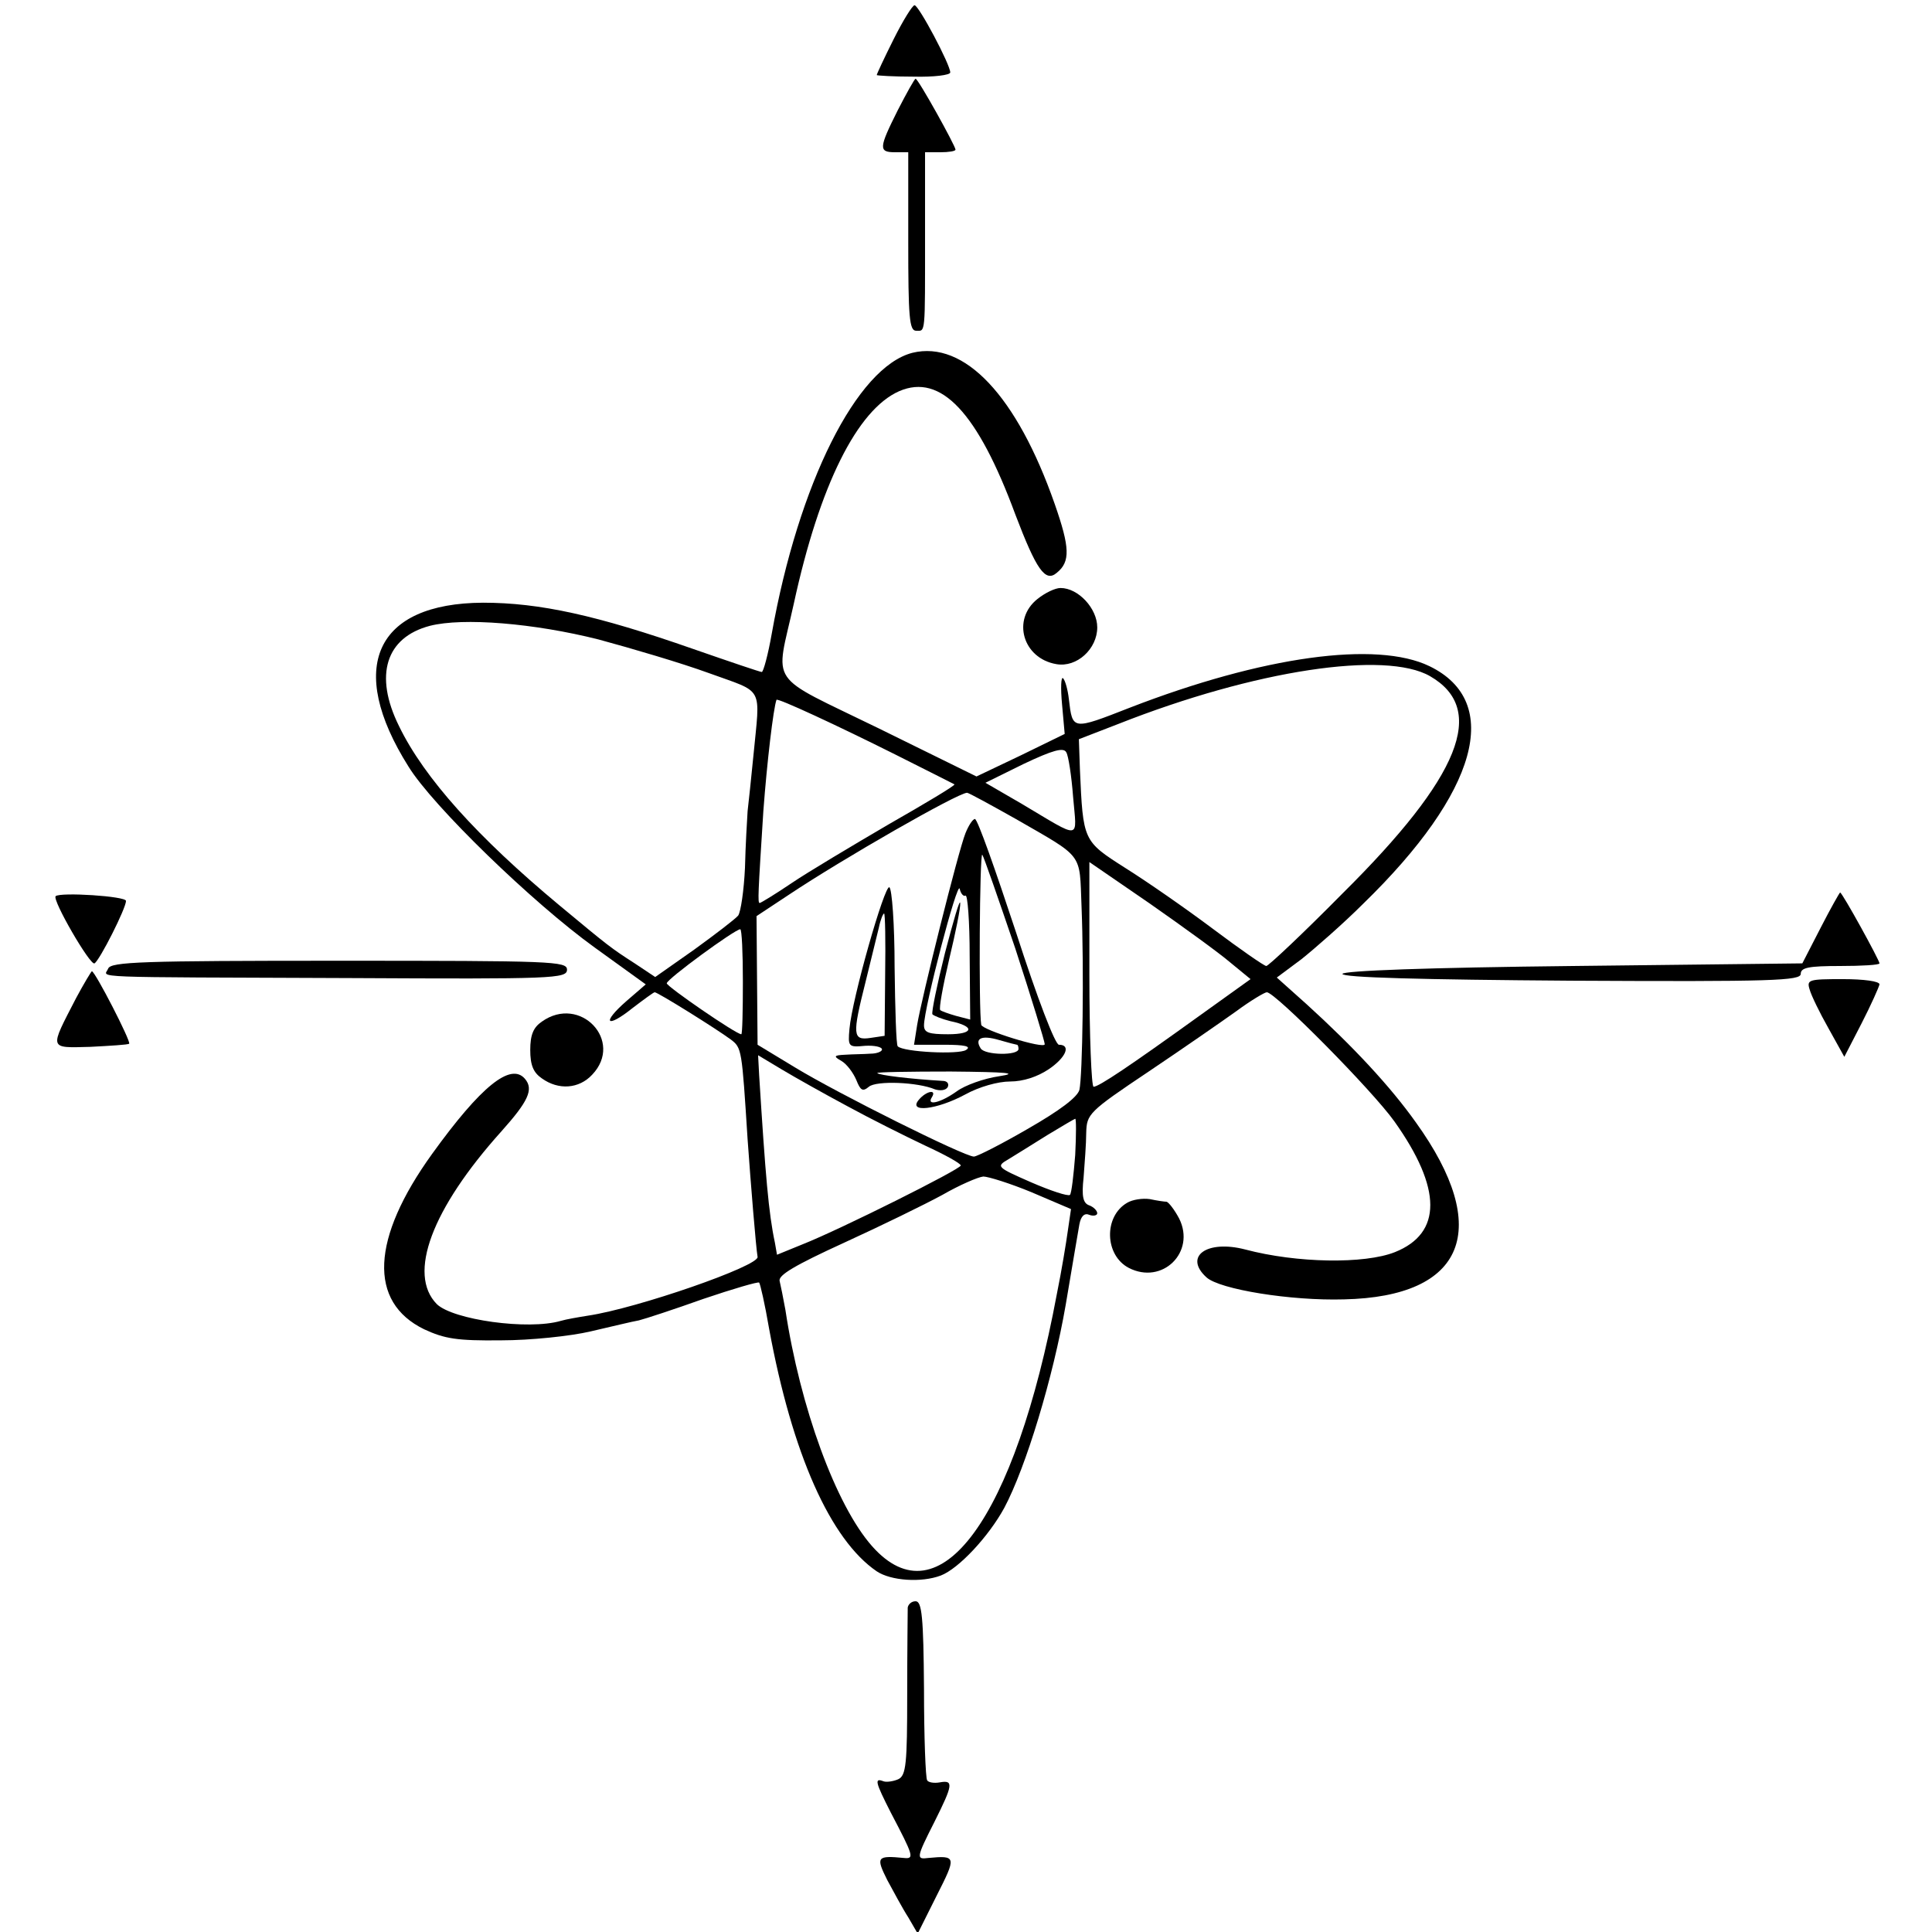 <?xml version="1.0" standalone="no"?>
<!DOCTYPE svg PUBLIC "-//W3C//DTD SVG 20010904//EN"
 "http://www.w3.org/TR/2001/REC-SVG-20010904/DTD/svg10.dtd">
<svg version="1.0" xmlns="http://www.w3.org/2000/svg"
 width="368pt" height="368pt" viewBox="0 0 368 368"
 preserveAspectRatio="xMidYMid meet">
<g transform="translate(0,368) scale(0.1,-0.1)"
fill="#000000" stroke="none">
<path d="M1702 3605 c-18 -36 -32 -66 -32 -68 0 -1 32 -3 70 -3 39 -1 70 3 70
8 0 15 -60 128 -68 128 -4 0 -22 -29 -40 -65z"/>
<path d="M1710 3470 c-36 -72 -37 -80 -5 -80 l25 0 0 -170 c0 -144 2 -170 15
-170 18 0 17 -11 17 183 l0 157 29 0 c16 0 29 2 29 5 0 7 -71 135 -76 135 -2
0 -17 -27 -34 -60z"/>
<path d="M1738 3008 c-106 -27 -217 -249 -268 -535 -7 -40 -16 -73 -19 -73 -3
0 -62 20 -131 44 -183 64 -292 88 -400 88 -205 -1 -261 -123 -142 -312 46 -75
237 -260 355 -345 l97 -70 -37 -32 c-48 -42 -38 -53 12 -13 21 16 40 30 42 30
6 0 118 -70 145 -90 21 -16 21 -18 32 -190 6 -85 16 -207 19 -224 4 -17 -229
-98 -323 -112 -19 -3 -42 -7 -52 -10 -62 -18 -205 2 -236 32 -56 57 -10 181
123 329 51 57 62 80 45 100 -27 32 -84 -14 -177 -143 -116 -161 -122 -282 -15
-334 39 -18 62 -22 147 -21 55 0 132 8 170 17 39 9 80 19 92 21 12 3 67 21
123 41 56 19 104 33 106 31 2 -2 11 -41 19 -88 44 -239 117 -402 205 -462 27
-18 85 -22 122 -8 34 13 91 74 121 129 41 77 93 248 117 387 12 72 24 141 26
153 3 16 10 22 19 18 8 -3 15 -1 15 3 0 5 -7 12 -15 15 -12 4 -15 17 -11 53 2
27 5 65 5 85 1 36 4 40 119 117 64 43 139 95 167 115 27 20 54 36 58 36 16 0
201 -187 243 -246 91 -128 91 -213 1 -249 -58 -23 -187 -21 -285 5 -73 19
-118 -13 -74 -53 25 -23 161 -45 262 -42 231 5 283 134 137 337 -49 69 -120
145 -208 225 l-57 51 47 35 c25 20 79 67 118 106 218 212 266 384 126 452
-101 49 -318 19 -571 -79 -110 -43 -109 -43 -116 16 -2 18 -7 36 -11 40 -4 4
-5 -18 -2 -50 l5 -56 -84 -41 -84 -40 -187 92 c-215 105 -196 78 -161 237 49
226 121 370 201 405 79 34 149 -40 221 -235 40 -105 57 -130 79 -111 26 21 25
48 -4 131 -72 206 -172 312 -271 288z m-598 -546 c63 -17 158 -45 210 -64 107
-39 98 -22 85 -158 -4 -41 -9 -88 -11 -105 -1 -16 -4 -65 -5 -108 -2 -43 -8
-84 -13 -91 -6 -7 -44 -36 -84 -65 l-74 -52 -39 26 c-45 29 -49 32 -144 111
-155 129 -257 242 -305 341 -48 97 -25 169 59 191 63 16 198 5 321 -26z m1584
-70 c109 -63 58 -191 -167 -414 -75 -76 -141 -138 -145 -138 -4 0 -50 32 -102
71 -52 39 -127 91 -167 116 -80 51 -80 51 -86 187 l-2 58 75 29 c261 103 509
140 594 91z m-1019 -149 c60 -30 111 -56 113 -57 2 -2 -55 -36 -125 -76 -70
-41 -154 -91 -185 -112 -31 -21 -59 -38 -61 -38 -4 0 -3 18 7 175 7 94 19 195
25 212 2 4 116 -49 226 -104z m339 -81 c7 -83 18 -82 -98 -13 l-69 40 73 36
c55 26 76 32 81 22 4 -6 10 -45 13 -85z m-109 -42 c130 -75 121 -63 125 -165
5 -122 2 -324 -4 -351 -4 -14 -37 -39 -98 -74 -50 -29 -97 -53 -103 -53 -18 0
-259 120 -341 170 l-71 43 -1 122 -1 123 62 41 c102 68 320 193 339 194 3 0
45 -23 93 -50z m408 -273 l39 -32 -99 -71 c-132 -95 -190 -134 -200 -134 -4 0
-8 96 -8 214 l0 214 115 -79 c63 -44 132 -94 153 -112z m-928 -37 c0 -55 -1
-100 -3 -100 -10 0 -142 91 -142 97 0 8 130 103 140 103 3 0 5 -45 5 -100z
m199 -237 c44 -24 110 -57 148 -75 37 -17 68 -34 68 -38 0 -7 -230 -122 -301
-150 l-49 -20 -4 23 c-12 56 -18 128 -30 319 l-2 38 45 -27 c25 -15 82 -47
125 -70z m434 -93 c-3 -38 -7 -73 -10 -76 -4 -3 -37 8 -74 24 -66 29 -67 30
-43 44 13 8 47 29 74 46 28 17 52 31 53 31 2 1 2 -30 0 -69z m-83 -71 l75 -32
-6 -41 c-3 -22 -12 -77 -21 -121 -80 -428 -224 -625 -352 -480 -69 78 -137
265 -165 450 -4 22 -9 47 -11 55 -3 11 29 30 123 73 70 32 154 73 187 91 33
19 68 34 78 35 9 0 51 -13 92 -30z"/>
<path d="M1839 2093 c-14 -35 -84 -316 -92 -365 l-6 -38 57 0 c40 0 53 -3 42
-10 -14 -9 -119 -4 -130 7 -3 2 -5 71 -6 151 0 81 -5 149 -10 152 -9 5 -71
-212 -76 -270 -3 -34 -2 -35 30 -32 17 1 32 -2 32 -7 0 -4 -10 -8 -22 -8 -13
-1 -34 -1 -48 -2 -22 -1 -23 -3 -7 -12 10 -6 22 -22 28 -36 8 -20 12 -23 24
-13 14 12 93 9 126 -5 10 -3 20 -2 24 4 3 6 0 11 -7 12 -67 4 -123 11 -127 15
-2 2 61 3 140 3 108 -1 131 -3 92 -9 -28 -4 -65 -17 -81 -29 -31 -22 -58 -28
-47 -11 10 16 -11 12 -25 -5 -21 -25 34 -19 88 10 27 15 63 25 86 25 25 0 52
9 73 23 33 22 44 47 20 47 -7 0 -40 85 -82 215 -39 118 -73 215 -78 215 -4 0
-12 -12 -18 -27z m95 -220 c31 -95 56 -177 56 -182 0 -10 -119 27 -121 37 -5
29 -3 329 2 324 3 -4 31 -85 63 -179z m-95 101 c4 3 8 -49 8 -115 l1 -121 -27
7 c-14 4 -28 9 -30 11 -3 2 5 46 17 97 12 50 22 99 21 107 -1 8 -13 -34 -29
-95 -15 -60 -26 -113 -24 -117 3 -3 18 -9 34 -13 48 -10 45 -25 -4 -25 -37 0
-46 3 -46 17 0 33 64 278 68 260 2 -9 7 -15 11 -13z m-153 -151 l-1 -116 -27
-4 c-34 -5 -35 5 -9 108 10 41 21 86 25 102 3 15 8 27 10 27 2 0 3 -52 2 -117z
m251 -133 c2 0 3 -4 3 -8 0 -13 -64 -12 -72 1 -12 19 1 26 35 16 17 -5 33 -9
34 -9z"/>
<path d="M1976 2539 c-49 -39 -28 -113 36 -124 39 -7 78 29 78 70 0 36 -36 75
-70 75 -10 0 -29 -9 -44 -21z"/>
<path d="M106 1973 c-7 -7 66 -133 74 -128 10 6 60 105 60 119 0 9 -125 17
-134 9z"/>
<path d="M3468 1913 l-35 -68 -437 -5 c-278 -3 -437 -9 -439 -15 -1 -7 150
-11 436 -13 384 -2 437 0 437 13 0 12 15 15 75 15 41 0 75 2 75 5 0 6 -71 135
-75 135 -1 0 -18 -30 -37 -67z"/>
<path d="M206 1835 c-7 -18 -53 -16 462 -18 386 -2 412 -1 412 16 0 16 -27 17
-434 17 -376 0 -435 -2 -440 -15z"/>
<path d="M145 1779 c-51 -99 -53 -95 27 -93 38 2 72 4 74 6 4 4 -65 138 -71
138 -1 0 -15 -23 -30 -51z"/>
<path d="M3447 1795 c3 -11 19 -44 36 -74 l30 -54 33 64 c18 35 33 69 34 74 0
6 -30 10 -70 10 -65 0 -69 -1 -63 -20z"/>
<path d="M1032 1734 c-16 -11 -22 -25 -22 -54 0 -29 6 -43 22 -54 32 -23 71
-20 96 7 61 64 -23 153 -96 101z"/>
<path d="M2147 1389 c-45 -26 -43 -100 3 -124 64 -33 128 30 96 94 -9 17 -20
31 -24 32 -4 0 -18 2 -32 5 -14 2 -33 -1 -43 -7z"/>
<path d="M1729 618 c0 -7 -1 -82 -1 -166 0 -131 -2 -154 -17 -161 -9 -4 -22
-6 -28 -4 -18 7 -16 -1 14 -60 43 -82 45 -88 25 -86 -52 5 -54 2 -32 -42 12
-22 29 -54 40 -71 l18 -31 36 72 c38 75 38 77 -16 72 -23 -3 -23 0 12 69 35
70 37 80 10 75 -11 -2 -22 0 -24 4 -3 4 -6 83 -6 174 -1 137 -4 167 -16 167
-8 0 -14 -6 -15 -12z"/>
</g>
</svg>

